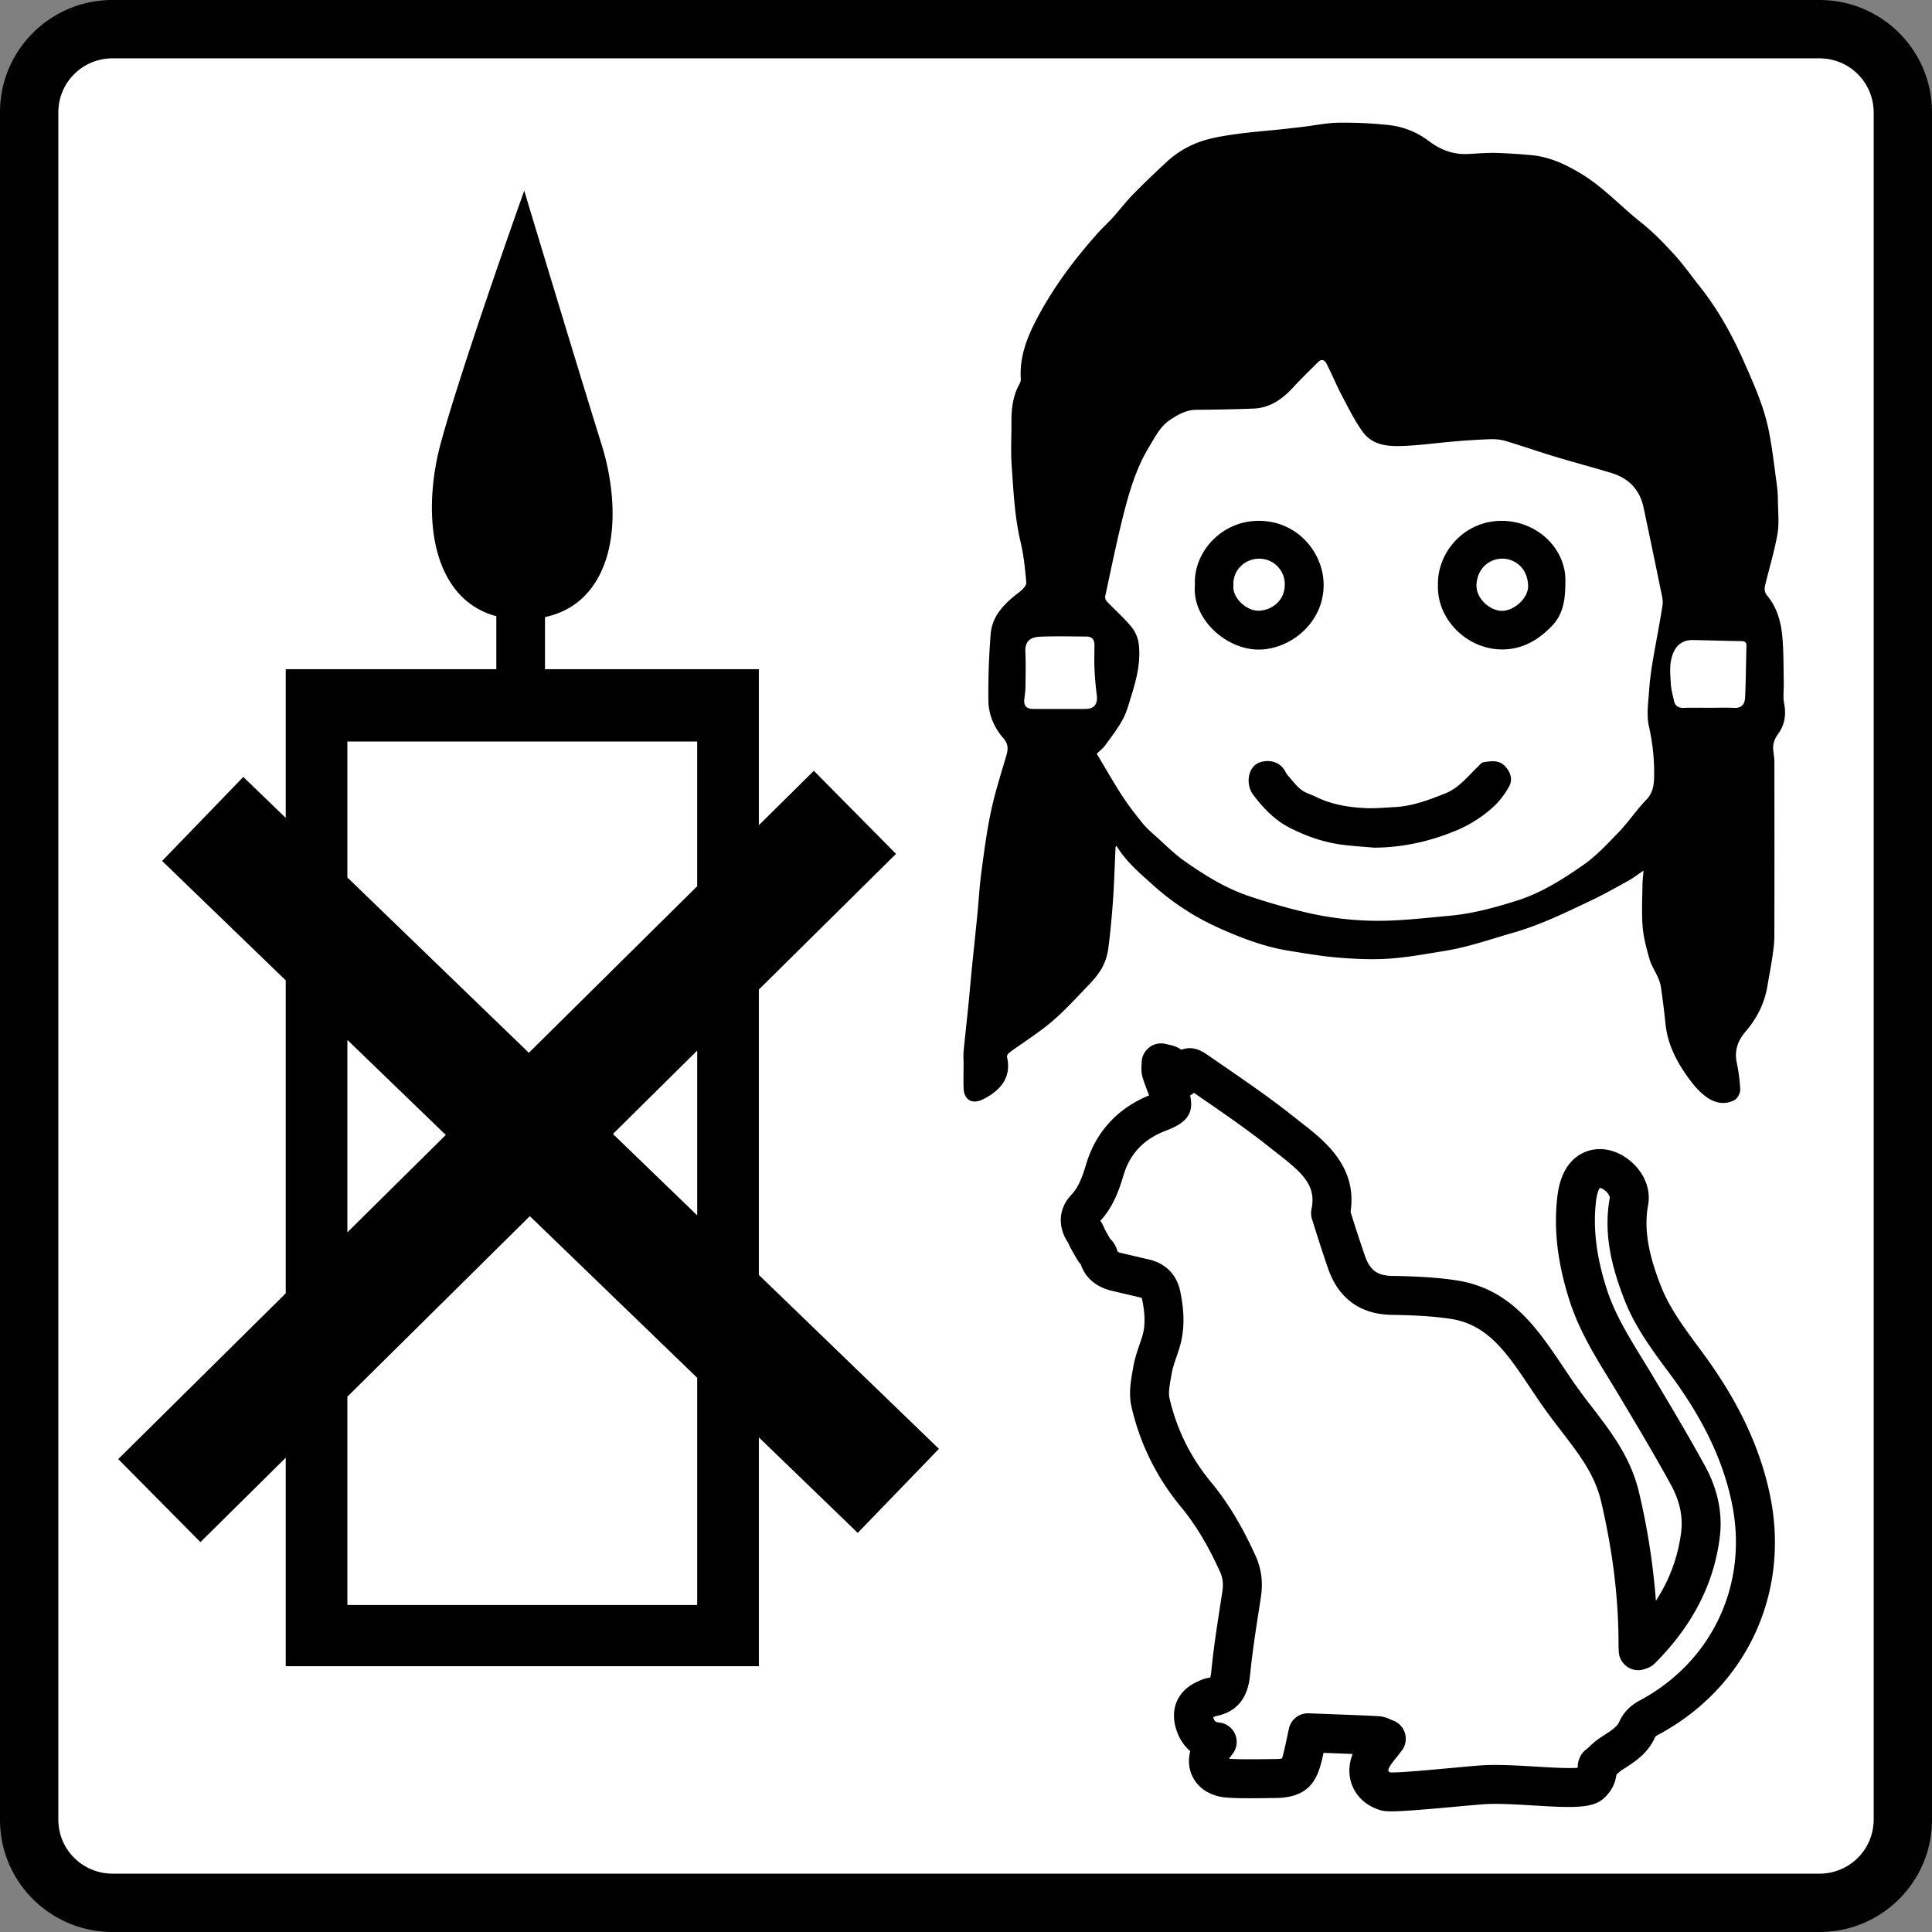 <svg xmlns="http://www.w3.org/2000/svg" viewBox="0 0 100 100">
  <rect x="0" y="0" width="100" height="100" fill="#808080" stroke="none"/>
  <!-- Created by nobunto.de -->
  <path fill="#010101" d="M94.177 3.024a2.793 2.793 0 0 1 2.8 2.78v88.391a2.793 2.793 0 0 1-2.8 2.781H5.825c-1.545 0-2.801-1.247-2.801-2.78V5.803c0-1.533 1.256-2.78 2.8-2.78h88.353m0-3.024H5.825C2.608 0 0 2.599 0 5.804v88.391C0 97.401 2.608 100 5.825 100h88.352c3.215 0 5.823-2.599 5.823-5.805V5.805C100 2.598 97.392 0 94.177 0Z"/>
  <path fill="#fff" d="M94.177 3.024a2.793 2.793 0 0 1 2.8 2.78v88.391a2.793 2.793 0 0 1-2.8 2.781H5.825c-1.545 0-2.801-1.247-2.801-2.78V5.803c0-1.533 1.256-2.78 2.8-2.78h88.353"/>
  <path d="M92.345 36.398c-.064-.34-.01-.703-.017-1.056-.017-.782-.004-1.567-.07-2.345-.066-.783-.272-1.546-.787-2.165-.2-.242-.13-.446-.074-.676.204-.84.46-1.672.605-2.522.092-.541.031-1.11.024-1.666a7.414 7.414 0 0 0-.064-.925c-.133-.959-.236-1.926-.436-2.871-.252-1.187-.749-2.295-1.238-3.402-.614-1.393-1.341-2.72-2.29-3.917-.449-.566-.865-1.162-1.352-1.693-.538-.587-1.1-1.167-1.722-1.659-1.04-.823-1.938-1.818-3.087-2.51-.804-.485-1.632-.877-2.578-.96a28.588 28.588 0 0 0-1.82-.116c-.48-.011-.96.03-1.44.055-.777.042-1.437-.21-2.06-.682a4.168 4.168 0 0 0-2.1-.82 22.126 22.126 0 0 0-2.544-.118c-.62.009-1.239.141-1.859.216-.394.047-.788.09-1.183.133-.77.081-1.543.137-2.309.247-.603.086-1.215.181-1.789.376a5 5 0 0 0-1.784 1.073 49.315 49.315 0 0 0-1.742 1.684c-.36.369-.673.785-1.019 1.17-.245.271-.52.516-.764.789-1.26 1.405-2.382 2.913-3.247 4.591-.47.915-.828 1.887-.764 2.955a.483.483 0 0 1-.048.256c-.352.614-.438 1.283-.434 1.975.004.758-.043 1.52.01 2.274.095 1.323.151 2.652.46 3.955.163.69.239 1.405.297 2.112.012.153-.194.363-.35.482-.741.569-1.417 1.199-1.494 2.188a38.227 38.227 0 0 0-.117 3.451c.01.71.3 1.39.763 1.917.344.39.23.698.114 1.088-.273.923-.562 1.846-.758 2.787-.216 1.033-.35 2.085-.49 3.133-.09.67-.123 1.346-.189 2.019-.096.978-.201 1.955-.299 2.933-.065.653-.12 1.307-.185 1.96-.076.76-.165 1.519-.236 2.28-.022.24-.004.483-.004.725 0 .405-.014.81.002 1.215.024.607.453.848 1.024.556.797-.407 1.486-1.06 1.22-2.188-.014-.063.064-.178.13-.226.726-.53 1.495-1.007 2.178-1.585.677-.574 1.28-1.239 1.896-1.882.265-.276.525-.573.71-.905.167-.3.282-.652.327-.994.113-.847.19-1.699.249-2.55.062-.898.086-1.799.129-2.698 0-.016.015-.031.045-.087.511.84 1.23 1.44 1.926 2.062a12.958 12.958 0 0 0 3.283 2.15c1.19.54 2.417 1.015 3.721 1.225.849.137 1.7.284 2.555.354.869.07 1.749.113 2.616.054.965-.065 1.922-.244 2.879-.398 1.228-.198 2.4-.613 3.592-.955 1.414-.407 2.716-1.05 4.031-1.675.65-.31 1.277-.664 1.906-1.012.253-.14.482-.32.773-.517-.022.293-.052.533-.054.772-.007.718-.049 1.44.012 2.152.048.563.2 1.123.358 1.67.094.326.296.62.433.935.072.166.133.345.158.523.089.628.169 1.257.233 1.887.115 1.121.637 2.065 1.295 2.94.242.323.529.636.857.863.427.296.943.395 1.425.13.154-.084.295-.354.29-.535a8.622 8.622 0 0 0-.183-1.41c-.122-.617.058-1.126.455-1.589.59-.688.988-1.47 1.137-2.371.082-.497.181-.99.254-1.488.052-.354.102-.712.103-1.067.008-3.014.006-6.027.002-9.041 0-.198-.035-.396-.058-.593-.04-.325.069-.603.257-.862.347-.479.414-1 .304-1.58Zm-36.167.297H54.91c-.483 0-.966.004-1.448-.001-.343-.004-.488-.184-.443-.516.028-.206.055-.414.058-.62.007-.604.026-1.21-.004-1.811-.03-.604.304-.773.773-.792.793-.033 1.59-.013 2.384-.007.286.002.419.15.418.428-.001.424-.016.849.004 1.272.02.445.061.89.117 1.333.059.467-.134.714-.591.714Zm29.876-5.373c-.147.945-.338 1.884-.496 2.828a15.486 15.486 0 0 0-.199 1.56c-.04.633-.146 1.295-.01 1.896.188.826.276 1.642.27 2.48-.004.484-.032.925-.412 1.316-.518.534-.932 1.17-1.452 1.703-.575.59-1.129 1.201-1.824 1.681-1.075.744-2.16 1.435-3.42 1.832-1.14.36-2.289.674-3.484.782-.92.083-1.841.188-2.764.235a16.351 16.351 0 0 1-4.488-.368 31.767 31.767 0 0 1-3.166-.898c-1.208-.411-2.29-1.09-3.328-1.821-.521-.369-.976-.832-1.454-1.26-.243-.218-.494-.436-.698-.688-.371-.46-.736-.928-1.056-1.424-.457-.705-.87-1.438-1.304-2.161.195-.191.337-.297.435-.434.317-.44.654-.871.911-1.345.203-.375.312-.804.44-1.216.282-.897.51-1.811.376-2.757a1.772 1.772 0 0 0-.392-.844c-.385-.457-.837-.856-1.25-1.29a.343.343 0 0 1-.085-.264c.316-1.451.607-2.91.977-4.348.302-1.17.655-2.335 1.292-3.38.311-.51.567-1.062 1.099-1.411.42-.276.837-.512 1.36-.516a92.335 92.335 0 0 0 2.951-.062c.853-.034 1.493-.49 2.053-1.1.418-.455.864-.885 1.302-1.321.167-.166.334-.078.414.078.286.562.528 1.146.82 1.703.33.626.647 1.267 1.058 1.838.55.761 1.42.77 2.25.73.833-.04 1.662-.158 2.493-.227a35.675 35.675 0 0 1 1.881-.116c.263-.009.54.021.791.097.854.255 1.696.55 2.55.808.968.293 1.948.55 2.917.845.889.27 1.461.86 1.657 1.78.307 1.446.608 2.893.904 4.34.049.237.116.489.08.72Zm4.27 4.8c-.017.348-.202.536-.552.518-.432-.022-.866-.005-1.299-.005-.443 0-.886-.011-1.329.004-.288.01-.448-.115-.505-.385-.06-.288-.142-.576-.158-.868-.028-.524-.091-1.057.117-1.567.189-.464.527-.7 1.036-.69.832.014 1.664.043 2.496.055.193.003.272.062.266.261-.026.893-.027 1.786-.071 2.677Zm-12.451 3.509c.31.304.444.71.236 1.082-.232.416-.54.817-.899 1.128a6.689 6.689 0 0 1-1.838 1.147c-1.365.566-2.768.88-4.252.887-.595-.055-1.194-.083-1.783-.171-.901-.135-1.754-.438-2.565-.85-.789-.4-1.384-1.02-1.909-1.72-.36-.48-.3-1.268.155-1.578.365-.249 1.138-.27 1.485.334.044.077.081.16.139.226.227.258.435.543.701.754.216.17.507.245.76.37.823.407 1.709.55 2.61.589.488.02.98-.03 1.469-.054.92-.045 1.77-.369 2.611-.702.71-.28 1.174-.88 1.702-1.393.092-.09.193-.215.303-.23.372-.056.766-.122 1.075.18Zm-9.367-9.535c-.086-1.546-1.364-3.118-3.322-3.138-1.948-.02-3.413 1.617-3.335 3.304-.163 1.82 1.685 3.41 3.38 3.359 1.667-.051 3.39-1.505 3.277-3.525Zm-4.662.208c-.056-.75.547-1.362 1.29-1.386a1.32 1.32 0 0 1 1.365 1.372c-.01.751-.607 1.29-1.34 1.32-.65.026-1.397-.694-1.315-1.306Zm13.867-3.345c-1.927.003-3.329 1.635-3.283 3.328-.062 1.778 1.527 3.352 3.365 3.328 1.035-.014 1.829-.492 2.524-1.204.655-.671.705-1.507.708-2.377.007-1.631-1.448-3.078-3.314-3.075Zm.001 4.658c-.601-.02-1.32-.64-1.289-1.346.03-.812.63-1.352 1.332-1.356.627-.004 1.322.47 1.34 1.41.014.643-.746 1.312-1.383 1.292ZM48.598 74.991l-9.32-9.001V51.22l7.1-7.024-4.253-4.3-2.847 2.817v-8.075h-11.07v-2.697c1.02-.219 1.84-.737 2.44-1.554 1.447-1.968 1.205-5.094.495-7.362-1.212-3.88-3.761-12.336-3.787-12.42l-.221-.736-.258.724c-.03.088-3.122 8.807-4.089 12.443-.616 2.318-.741 5.489.756 7.436a3.9 3.9 0 0 0 2.145 1.419v2.747h-10.9v7.696l-2.196-2.12-4.201 4.349 6.397 6.18v16.2L6.12 75.522l4.254 4.298 4.415-4.368v10.79h24.49V74.399l5.117 4.943 4.202-4.35ZM36.087 62.907l-4.362-4.213 4.362-4.315v8.528ZM17.98 38.382h18.106v7.49l-8.712 8.62-9.394-9.075v-7.035Zm0 15.443 5.094 4.92-5.094 5.04v-9.96Zm18.106 29.25H17.98V72.292l9.444-9.345 8.662 8.367v11.76Z"/>
  <path d="M91.634 77.485c-.498-2.494-1.633-4.92-3.47-7.418l-.244-.332c-.79-1.068-1.537-2.077-1.981-3.24-.466-1.218-.905-2.662-.632-4.134.15-.811-.212-1.688-.945-2.289-.706-.578-1.565-.746-2.301-.452-.563.227-1.27.807-1.449 2.286-.207 1.712.006 3.506.65 5.484.482 1.477 1.268 2.76 2.029 4 .163.267.327.533.487.802l.08.134c.88 1.472 1.79 2.995 2.623 4.516.461.843.636 1.65.534 2.469a8.338 8.338 0 0 1-1.306 3.544 35.941 35.941 0 0 0-.869-5.589c-.422-1.811-1.438-3.132-2.42-4.41a31.924 31.924 0 0 1-.994-1.341 63.617 63.617 0 0 1-.51-.754c-1.336-1.993-2.718-4.055-5.51-4.487-1.166-.18-2.346-.215-3.36-.233-.75-.014-1.14-.301-1.393-1.026a76.98 76.98 0 0 1-.748-2.289c.354-2.36-1.346-3.682-2.6-4.657-.121-.094-.243-.188-.361-.283-1.163-.925-2.396-1.775-3.589-2.596l-.798-.55c-.278-.193-.698-.483-1.247-.356-.058.014-.113.03-.165.05-.251-.179-.514-.234-.679-.268-.025-.005-.05-.01-.072-.016a1.007 1.007 0 0 0-1.302.97c0 .027-.003.054-.004.08-.011.162-.026.406.058.685.085.277.19.547.294.817l.037.095c-1.639.672-2.763 1.9-3.259 3.565-.212.714-.407 1.202-.773 1.591-.663.704-.717 1.652-.147 2.49l.004.01c.03.077.064.154.107.232.12.218.24.436.371.648.051.081.106.149.157.206.184.534.618 1.137 1.628 1.377l1.472.345c.036.009.054.017.057.017a.231.231 0 0 1 .019.06c.171.829.17 1.438-.004 1.977l-.111.332c-.13.382-.266.776-.341 1.216l-.03.167c-.1.572-.214 1.222-.06 1.886a12.412 12.412 0 0 0 2.543 5.161c.768.928 1.417 2.004 2.042 3.388.138.304.176.619.12.99l-.114.742c-.173 1.116-.351 2.271-.463 3.428-.02.198-.05.284-.045.295a.514.514 0 0 1-.105.026c-.22.037-.393.117-.508.17l-.046.02c-1.033.457-1.456 1.413-1.104 2.496.149.46.395.834.721 1.108-.115.442-.083.884.102 1.283.297.639.937 1.046 1.755 1.117.566.05 1.51.037 2.2.028l.378-.005c1.951-.016 2.226-1.245 2.463-2.335l.022.001c.502.018.996.037 1.485.057-.225.57-.227 1.159-.002 1.682.251.587.76 1.022 1.43 1.224.131.04.287.063.584.063.51 0 1.438-.069 3.379-.246.532-.049 1.014-.093 1.352-.119.708-.054 1.684.006 2.629.062 2.053.125 3.065.16 3.65-.39.454-.426.589-.873.628-1.2l.02-.02c.09-.083.175-.163.237-.204l.176-.114c.533-.344 1.196-.772 1.557-1.58.02-.047.033-.076.177-.153 4.533-2.43 6.811-7.26 5.804-12.306Zm-9.972 14.103a.015.015 0 0 0-.006.004l.006-.006v.002Zm3.215-3.573c-.322.173-.784.476-1.066 1.108-.116.26-.436.468-.808.707l-.192.125c-.205.135-.364.283-.504.414-.067.063-.133.127-.207.184-.397.304-.437.735-.44.946-.464.043-1.46-.017-2.154-.059-1.012-.06-2.057-.124-2.904-.06-.344.026-.838.072-1.382.121-.988.09-2.785.262-3.257.24-.07-.03-.097-.06-.1-.068-.005-.012-.011-.08.05-.2.068-.136.199-.299.35-.487.097-.121.198-.248.301-.386a1.008 1.008 0 0 0-.467-1.549l-.08-.034c-.155-.07-.391-.176-.691-.19-.898-.045-1.796-.078-2.723-.113l-.865-.032a1.003 1.003 0 0 0-1.024.794l-.175.81c-.058.27-.13.598-.189.734-.05.011-.148.026-.325.028l-.387.004c-.61.008-1.534.02-2-.02l-.023-.002a.754.754 0 0 1 .029-.045l.167-.22a1.01 1.01 0 0 0-.702-1.608c-.198-.021-.244-.058-.305-.247l-.008-.025.01-.004.123-.056c1.059-.196 1.655-.904 1.772-2.106.107-1.099.28-2.226.449-3.315l.115-.747c.115-.763.025-1.457-.275-2.121-.702-1.553-1.441-2.775-2.327-3.845a10.406 10.406 0 0 1-2.132-4.331c-.061-.263.011-.679.082-1.08l.031-.178c.048-.28.151-.582.261-.903.041-.121.083-.243.122-.364.374-1.152.213-2.268.06-3.006-.174-.838-.75-1.432-1.584-1.63l-1.473-.345c-.148-.035-.19-.07-.195-.101a1.375 1.375 0 0 0-.373-.635 9.341 9.341 0 0 1-.29-.516c-.034-.087-.093-.233-.2-.383l-.019-.028c.678-.74.974-1.602 1.198-2.354.336-1.131 1.064-1.892 2.224-2.326 1.069-.402 1.429-.9 1.224-1.808a1 1 0 0 0 .196-.14l.417.288c1.164.801 2.368 1.63 3.477 2.513.124.099.25.197.378.296 1.335 1.038 2.077 1.685 1.816 2.925-.036.168-.027.344.025.509.288.921.55 1.752.842 2.586.532 1.525 1.66 2.347 3.26 2.376.948.018 2.046.05 3.089.21 1.917.297 2.899 1.762 4.142 3.617.172.258.346.517.525.777.35.506.709.974 1.056 1.425.929 1.209 1.732 2.253 2.054 3.639.609 2.61.903 5.04.899 7.431 0 .072.003.144.007.228l.005.1a1.008 1.008 0 0 0 1.384.892c.093-.03.309-.098.503-.296 1.948-1.97 3.041-4.104 3.342-6.52.154-1.235-.105-2.474-.767-3.685-.85-1.554-1.77-3.093-2.66-4.582l-.08-.134a70.189 70.189 0 0 0-.5-.821c-.73-1.193-1.422-2.32-1.83-3.572-.551-1.693-.737-3.203-.566-4.618.054-.45.175-.634.185-.652.056-.018.208.05.354.197.14.143.176.272.172.302-.363 1.963.166 3.74.732 5.22.543 1.421 1.407 2.59 2.243 3.72l.242.327c1.658 2.255 2.677 4.42 3.116 6.619.83 4.155-1.046 8.133-4.78 10.135Z"/>
</svg>
